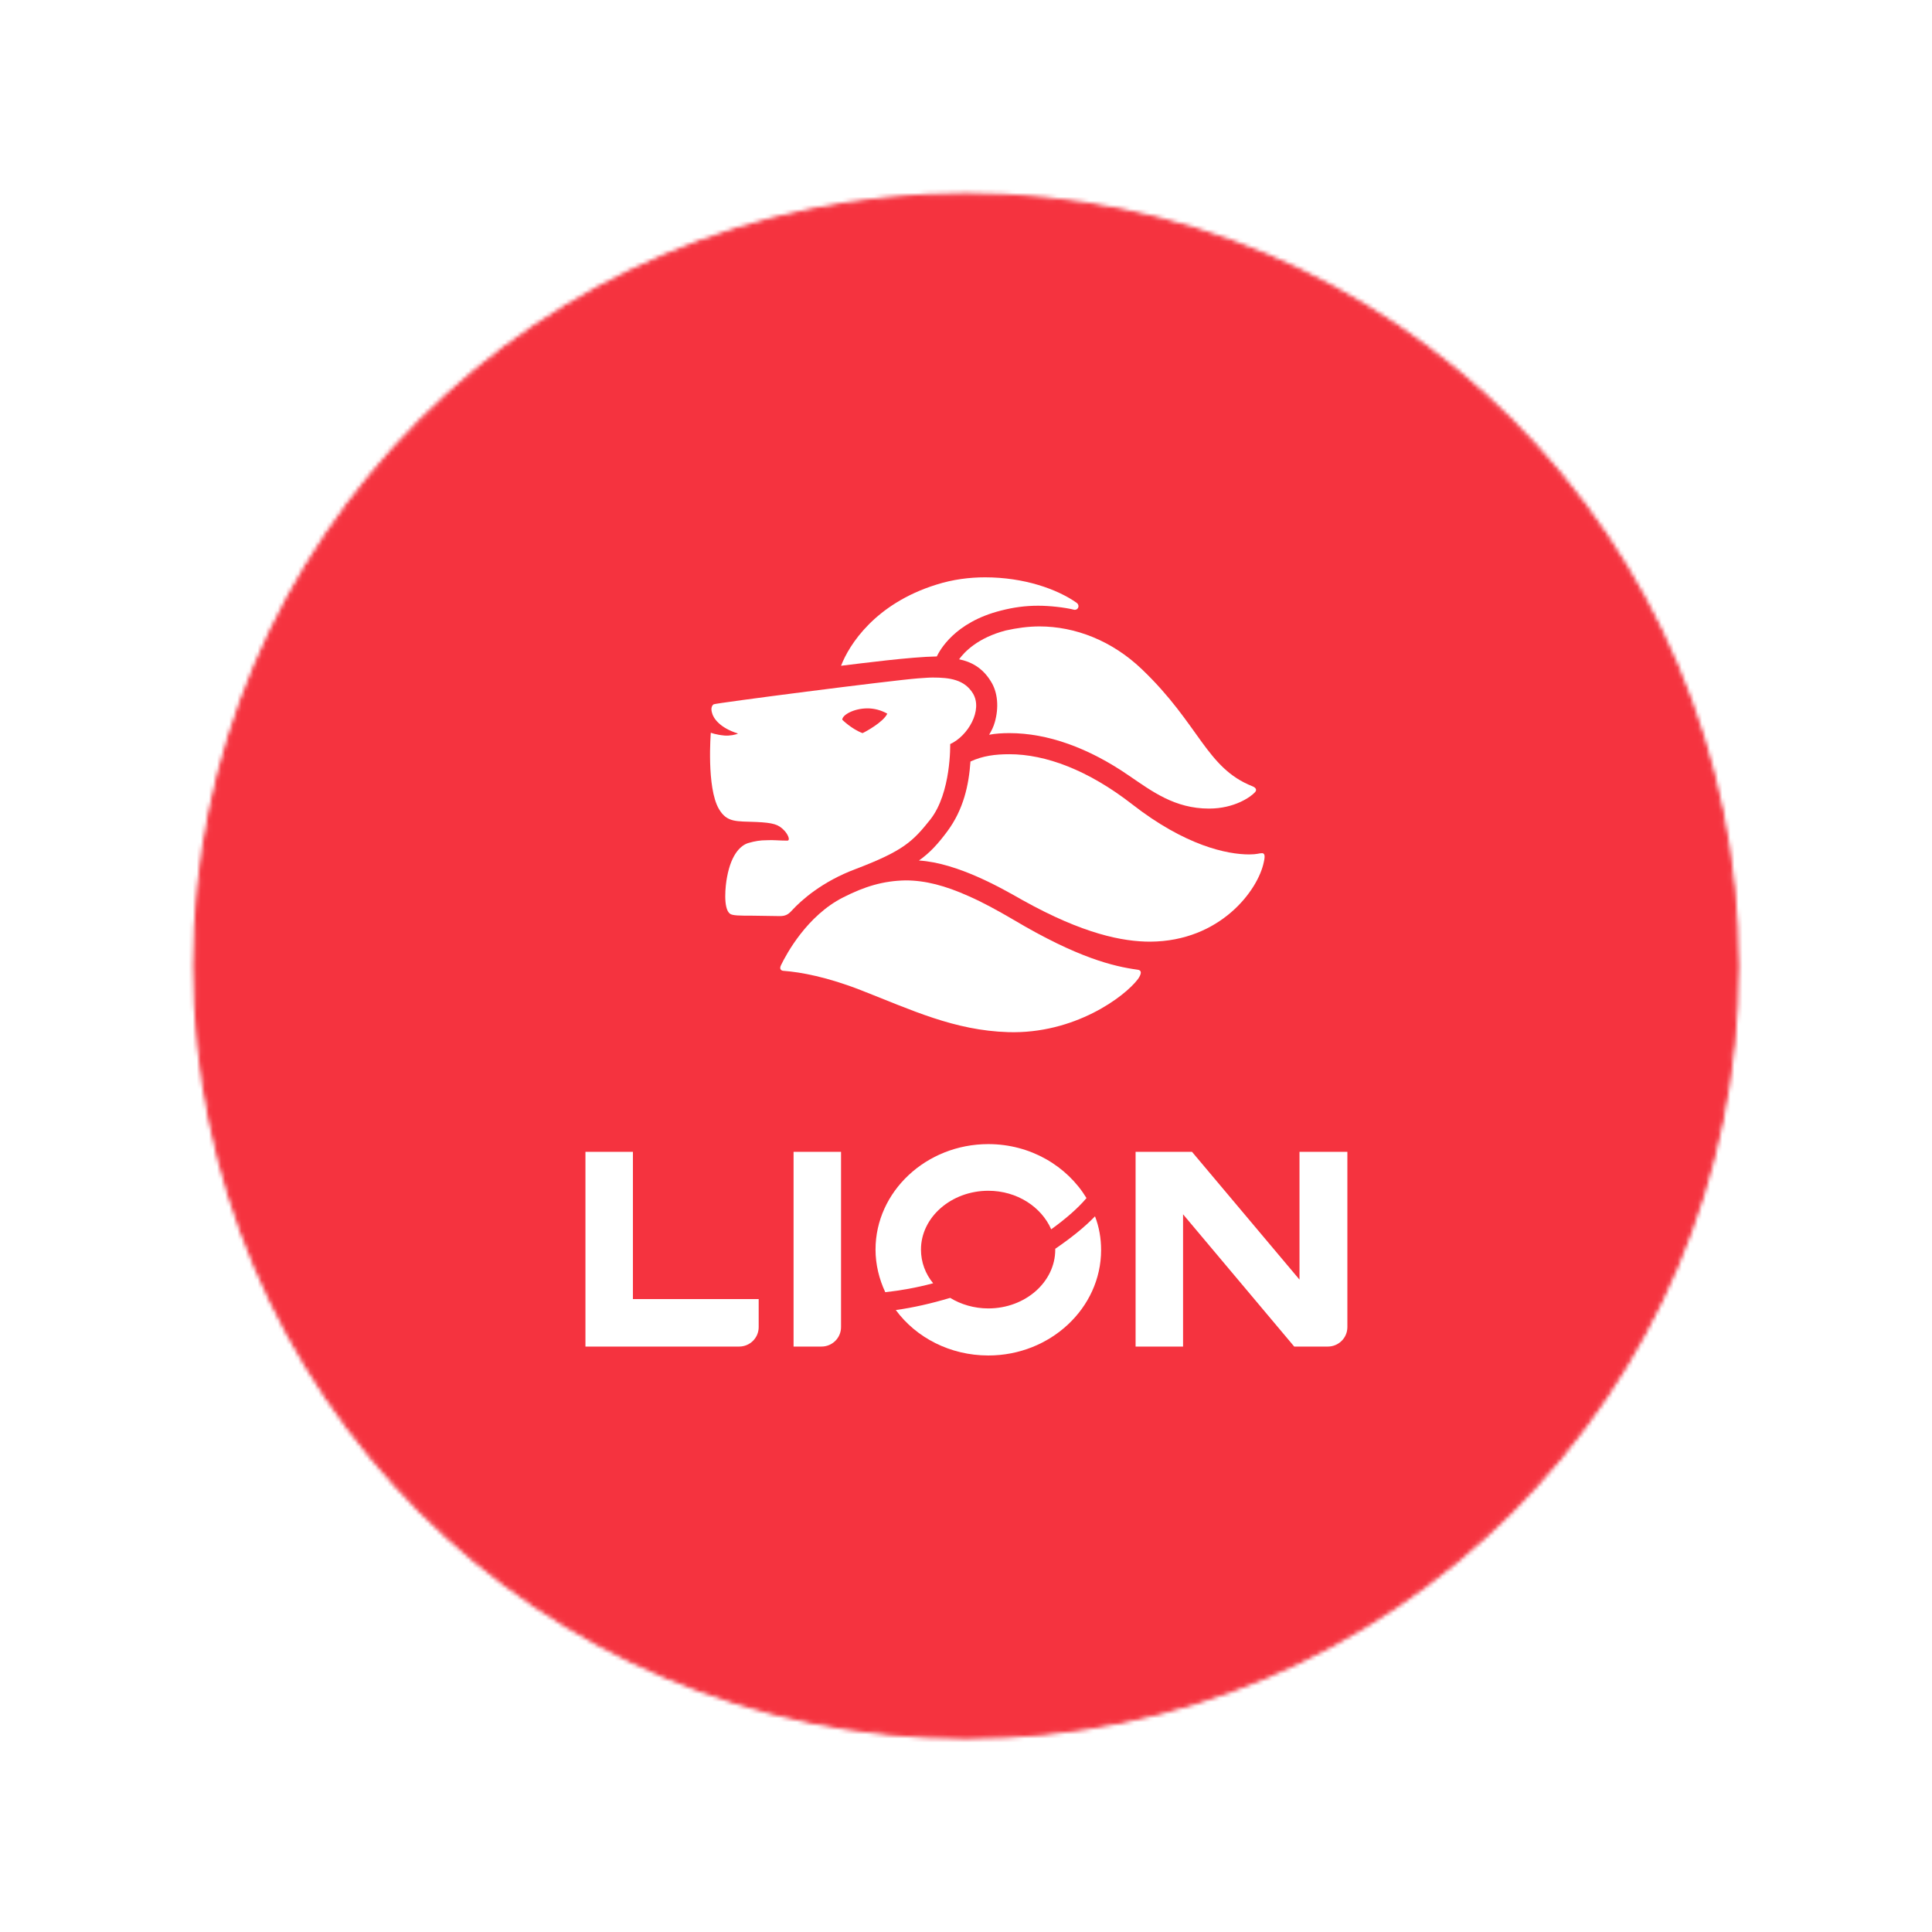<?xml version="1.0" encoding="utf-8"?>
<!-- Generator: Adobe Illustrator 26.2.1, SVG Export Plug-In . SVG Version: 6.00 Build 0)  -->
<svg version="1.1" id="圖層_1" xmlns="http://www.w3.org/2000/svg" xmlns:xlink="http://www.w3.org/1999/xlink" x="0px" y="0px"
	 viewBox="0 0 476.2 476.2" style="enable-background:new 0 0 476.2 476.2;" xml:space="preserve">
<style type="text/css">
	.st0{filter:url(#Adobe_OpacityMaskFilter);}
	.st1{fill:#FFFFFF;stroke:#000000;stroke-miterlimit:10;}
	.st2{mask:url(#SVGID_1_);fill:#F5333F;}
	.st3{fill:#FFFFFF;}
</style>
<defs>
	<filter id="Adobe_OpacityMaskFilter" filterUnits="userSpaceOnUse" x="0" y="0" width="476.2" height="476.2">
		<feColorMatrix  type="matrix" values="1 0 0 0 0  0 1 0 0 0  0 0 1 0 0  0 0 0 1 0"/>
	</filter>
</defs>
<mask maskUnits="userSpaceOnUse" x="0" y="0" width="476.2" height="476.2" id="SVGID_1_">
	<g class="st0">
		<circle class="st1" cx="238.1" cy="238.1" r="190"/>
	</g>
</mask>
<rect class="st2" width="476.2" height="476.2"/>
<g>
	<g>
		<path class="st3" d="M308.7,193.8c-11.4-4.5-13-15.2-27.2-28.8c-7.4-7.1-16.5-10.6-25.3-10.6c-2.8,0-5.6,0.4-8.3,1
			c-6.9,1.8-10.2,5.3-11.5,7.1c2.9,0.6,5.7,2,7.8,5.4c1.8,2.8,2,6.6,1,10.1c-0.3,1.1-0.8,2.1-1.4,3.1c1.6-0.3,3.3-0.4,5-0.4
			c9.4,0,19.5,3.6,29.5,10.5c5.6,3.8,11.2,8.1,19.7,8.1c6.3,0,10.3-2.9,11.3-4C309.8,194.8,309.7,194.2,308.7,193.8z"/>
		<path class="st3" d="M234.2,183.4c4.4-2,8.1-8.4,5.6-12.5c-2.1-3.4-5.7-3.9-9.9-3.9c-1,0-2,0.1-3.6,0.2c-6.6,0.5-50,6.1-50.4,6.4
			c-0.3,0.2-0.8,0.8-0.4,2.1c0.3,1.3,1.9,3.7,6.4,5.1c-0.5,0.3-2.1,0.6-3.3,0.5c-2.2-0.2-3.4-0.7-3.4-0.7s-1.1,13.5,2,18.8
			c2,3.4,4.3,3,9.2,3.2c4.2,0.2,5.5,0.6,6.9,2.1c0.8,0.8,1.6,2.4,0.8,2.5c-2.2,0-3.5-0.2-5.1-0.1c-1.6,0-2.9,0.2-4.6,0.7
			c-1.6,0.5-4.1,2.4-5.2,8.4c-0.4,2-1,7.7,0.7,9c0.6,0.5,2.5,0.5,5.7,0.5c0.6,0,6.6,0.1,6.6,0.1c1.4,0,2.1-0.4,3-1.4
			c2.3-2.5,7.4-7.1,15.7-10.2c11.8-4.5,14.1-6.8,18.4-12.2C234.5,195.4,234.2,183.4,234.2,183.4z M212.6,180.7c-2.7-1-5-3.3-5-3.3
			c0-1.2,2.9-2.8,6.2-2.8c1.6,0,3.3,0.4,4.9,1.3C217.8,177.9,213.5,180.3,212.6,180.7z"/>
		<path class="st3" d="M310.9,210.3c-0.5,0-1.1,0.3-3,0.3c-5.4,0-15.7-2.1-28.9-12.4c-10.8-8.4-21.3-12.3-30.2-12.3
			c-3.5,0-6.6,0.4-9.6,1.8c-0.4,5.8-1.7,11.8-5.7,17.2c-2.3,3.1-4.3,5.3-7,7.2c9.6,0.6,20.5,6.9,25.6,9.8
			c14.9,8.3,24.6,10.2,31.4,10.2c17.3-0.1,26.6-12.7,28-19.6C311.9,210.8,311.7,210.2,310.9,210.3z"/>
		<g>
			<path class="st3" d="M280.3,239c-5.8-0.8-14.7-2.9-30.5-12.3c-4.1-2.4-7.6-4.3-11-5.8c-5.8-2.6-10.7-3.9-15.6-3.9
				c-5.5,0.1-10.1,1.5-15.4,4.2c-8.9,4.5-14,14-15.3,16.7c-0.5,1,0.1,1.4,0.7,1.4c4.1,0.3,10.7,1.5,19.1,4.8
				c12.3,4.8,22.9,9.9,36.2,10.3c16.3,0.5,28.7-8.7,32-13.1C281.4,240,281.5,239.1,280.3,239z"/>
		</g>
		<path class="st3" d="M265.4,148.6c-4.8-3.4-13-6.3-22.6-6.3c-3.8,0-7.9,0.5-12,1.8c-15.1,4.7-21.5,14.8-23.5,20
			c5-0.6,17.2-2.2,23.6-2.3c0.7-1.4,4.3-8.4,15.8-11.3c3.1-0.8,6-1.2,9.2-1.2c2.8,0,6.5,0.4,8.9,1c0.1,0,0,0,0,0
			C265.8,150.4,266.2,149.2,265.4,148.6z"/>
	</g>
	<g>
		<g>
			<g>
				<g>
					<g>
						<path class="st3" d="M320.3,283.9v31.5l-26.5-31.5h-13.9v48h11.7v-32.6l27.4,32.6h8.3c2.6,0,4.8-2.1,4.8-4.8v-43.2H320.3z"/>
					</g>
					<g>
						<path class="st3" d="M195.6,283.9v48h6.9c2.6,0,4.8-2.1,4.8-4.8v-43.2H195.6z"/>
					</g>
					<g>
						<path class="st3" d="M156,320.2v-36.3h-11.7v48h37.9c2.6,0,4.8-2.1,4.8-4.8v-6.9L156,320.2L156,320.2z"/>
					</g>
				</g>
			</g>
		</g>
		<g>
			<path class="st3" d="M243.6,293.5c7.1,0,13.1,4,15.5,9.5c3.6-2.6,6.6-5.2,8.7-7.7C263,287.4,254,282,243.6,282
				c-15.3,0-27.8,11.7-27.8,26c0,3.7,0.9,7.3,2.4,10.5c3.7-0.4,7.7-1.1,11.8-2.2c-1.9-2.3-3-5.2-3-8.3
				C227,300,234.5,293.5,243.6,293.5z"/>
			<path class="st3" d="M260.1,307.8c0,0.1,0,0.1,0,0.2c0,8-7.4,14.5-16.5,14.5c-3.5,0-6.8-1-9.4-2.6c-4.7,1.4-9.1,2.4-13.4,3
				c5,6.8,13.4,11.2,22.8,11.2c15.3,0,27.8-11.7,27.8-26c0-2.9-0.5-5.7-1.5-8.3C267.3,302.5,263.9,305.2,260.1,307.8z"/>
		</g>
	</g>
</g>
</svg>
